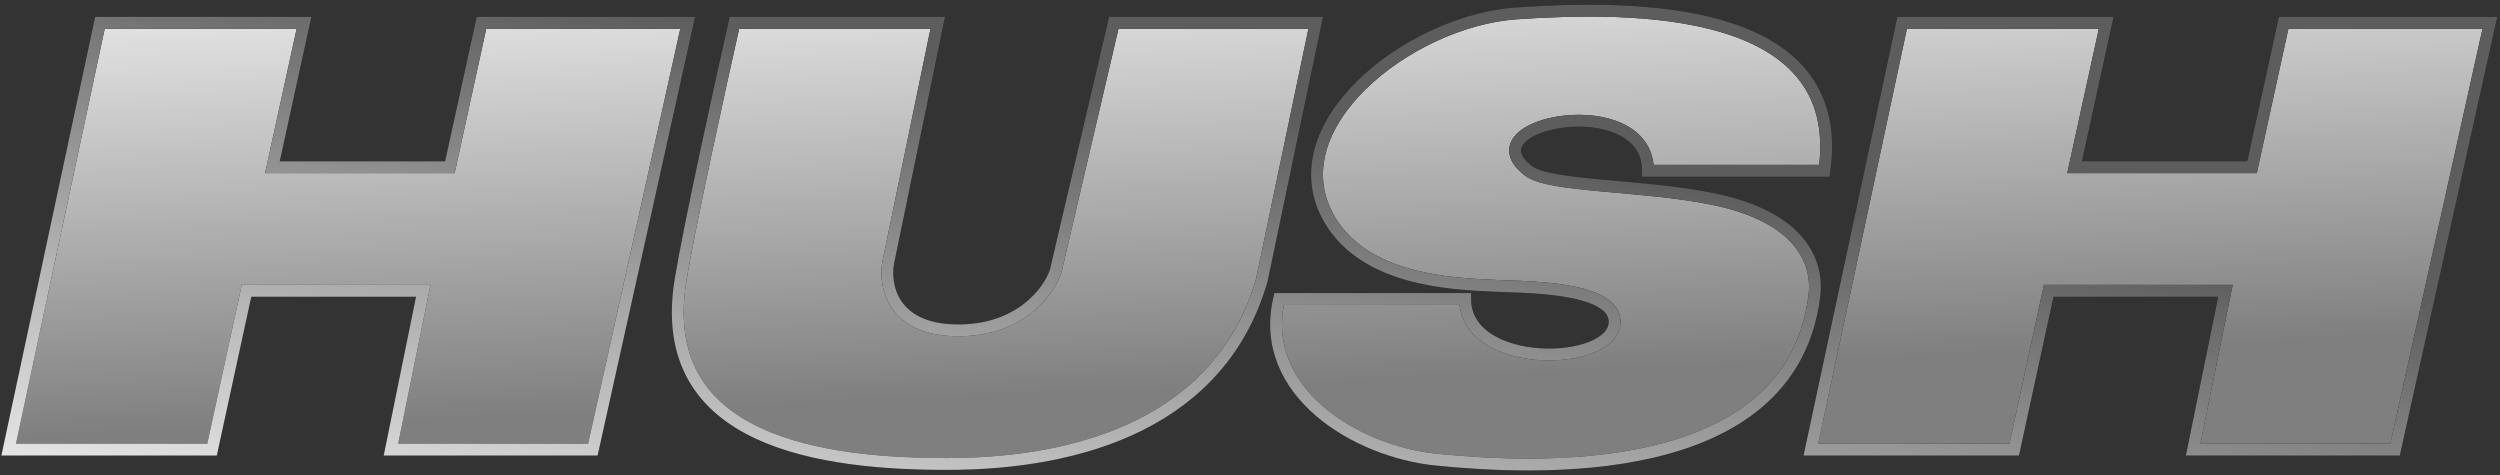 <svg width="242" height="46" viewBox="0 0 242 46" fill="none" xmlns="http://www.w3.org/2000/svg">
<rect x="0" y="0" width="242" height="46" fill="#333333" stroke="none"/>
<path d="M0.841 43.522L9.674 2.206H29.428L26.368 16.187H43.548L46.608 2.206H66.57L57.389 43.522H37.844L40.974 28.15H23.864L20.525 43.522H0.841Z" fill="#282727"/>
<path d="M0.841 43.522L9.674 2.206H29.428L26.368 16.187H43.548L46.608 2.206H66.57L57.389 43.522H37.844L40.974 28.15H23.864L20.525 43.522H0.841Z" fill="url(#paint0_linear_209_8459)"/>
<path d="M90.775 2.206H71.091C69.7 8.373 66.709 21.987 65.875 27.107C63.3 42.901 79.831 44.913 91.679 44.913C104.729 44.913 118.193 40.805 122.144 27.107L127.361 2.206H107.816L102.182 26.272C101.533 28.22 98.691 32.087 92.514 31.975C86.338 31.864 85.582 27.57 85.976 25.437L90.775 2.206Z" fill="#282727"/>
<path d="M90.775 2.206H71.091C69.7 8.373 66.709 21.987 65.875 27.107C63.3 42.901 79.831 44.913 91.679 44.913C104.729 44.913 118.193 40.805 122.144 27.107L127.361 2.206H107.816L102.182 26.272C101.533 28.22 98.691 32.087 92.514 31.975C86.338 31.864 85.582 27.57 85.976 25.437L90.775 2.206Z" fill="url(#paint1_linear_209_8459)"/>
<path d="M176.605 16.534H159.523C159.523 8.535 141.828 11.805 147.949 16.534C149.977 18.101 158.855 17.856 165.755 19.247C174.38 20.986 176.032 25.425 175.632 28.637C173.35 46.938 148.027 45.387 139.046 44.495C131.297 43.726 121.734 37.952 123.814 28.942H141.828C141.828 35.871 156.296 35.531 156.296 31.141C156.295 27.561 146.674 27.807 144.68 27.663C140.344 27.478 132.184 27.08 128.752 21.334C123.366 12.317 136.299 2.032 146.776 1.297C157.921 0.537 178.867 0.329 176.605 16.534Z" fill="#282727"/>
<path d="M176.605 16.534H159.523C159.523 8.535 141.828 11.805 147.949 16.534C149.977 18.101 158.855 17.856 165.755 19.247C174.38 20.986 176.032 25.425 175.632 28.637C173.35 46.938 148.027 45.387 139.046 44.495C131.297 43.726 121.734 37.952 123.814 28.942H141.828C141.828 35.871 156.296 35.531 156.296 31.141C156.295 27.561 146.674 27.807 144.68 27.663C140.344 27.478 132.184 27.08 128.752 21.334C123.366 12.317 136.299 2.032 146.776 1.297C157.921 0.537 178.867 0.329 176.605 16.534Z" fill="url(#paint2_linear_209_8459)"/>
<path d="M175.293 43.522L184.126 2.206H203.879L200.819 16.186H217.999L221.059 2.206H241.021L231.84 43.522H212.295L215.425 28.15H198.315L194.976 43.522H175.293Z" fill="#282727"/>
<path d="M175.293 43.522L184.126 2.206H203.879L200.819 16.186H217.999L221.059 2.206H241.021L231.84 43.522H212.295L215.425 28.15H198.315L194.976 43.522H175.293Z" fill="url(#paint3_linear_209_8459)"/>
<path d="M0.841 43.522L9.674 2.206H29.428L26.368 16.187H43.548L46.608 2.206H66.57L57.389 43.522H37.844L40.974 28.15H23.864L20.525 43.522H0.841Z" stroke="#1F1F1F" stroke-width="1.146"/>
<path d="M0.841 43.522L9.674 2.206H29.428L26.368 16.187H43.548L46.608 2.206H66.57L57.389 43.522H37.844L40.974 28.15H23.864L20.525 43.522H0.841Z" stroke="url(#paint4_linear_209_8459)" stroke-width="1.146"/>
<path d="M90.775 2.206H71.091C69.7 8.373 66.709 21.987 65.875 27.107C63.3 42.901 79.831 44.913 91.679 44.913C104.729 44.913 118.193 40.805 122.144 27.107L127.361 2.206H107.816L102.182 26.272C101.533 28.22 98.691 32.087 92.514 31.975C86.338 31.864 85.582 27.57 85.976 25.437L90.775 2.206Z" stroke="#1F1F1F" stroke-width="1.146"/>
<path d="M90.775 2.206H71.091C69.7 8.373 66.709 21.987 65.875 27.107C63.3 42.901 79.831 44.913 91.679 44.913C104.729 44.913 118.193 40.805 122.144 27.107L127.361 2.206H107.816L102.182 26.272C101.533 28.22 98.691 32.087 92.514 31.975C86.338 31.864 85.582 27.57 85.976 25.437L90.775 2.206Z" stroke="url(#paint5_linear_209_8459)" stroke-width="1.146"/>
<path d="M176.605 16.534H159.523C159.523 8.535 141.828 11.805 147.949 16.534C149.977 18.101 158.855 17.856 165.755 19.247C174.38 20.986 176.032 25.425 175.632 28.637C173.35 46.938 148.027 45.387 139.046 44.495C131.297 43.726 121.734 37.952 123.814 28.942H141.828C141.828 35.871 156.296 35.531 156.296 31.141C156.295 27.561 146.674 27.807 144.68 27.663C140.344 27.478 132.184 27.08 128.752 21.334C123.366 12.317 136.299 2.032 146.776 1.297C157.921 0.537 178.867 0.329 176.605 16.534Z" stroke="#1F1F1F" stroke-width="1.146"/>
<path d="M176.605 16.534H159.523C159.523 8.535 141.828 11.805 147.949 16.534C149.977 18.101 158.855 17.856 165.755 19.247C174.38 20.986 176.032 25.425 175.632 28.637C173.35 46.938 148.027 45.387 139.046 44.495C131.297 43.726 121.734 37.952 123.814 28.942H141.828C141.828 35.871 156.296 35.531 156.296 31.141C156.295 27.561 146.674 27.807 144.68 27.663C140.344 27.478 132.184 27.08 128.752 21.334C123.366 12.317 136.299 2.032 146.776 1.297C157.921 0.537 178.867 0.329 176.605 16.534Z" stroke="url(#paint6_linear_209_8459)" stroke-width="1.146"/>
<path d="M175.293 43.522L184.126 2.206H203.879L200.819 16.186H217.999L221.059 2.206H241.021L231.84 43.522H212.295L215.425 28.15H198.315L194.976 43.522H175.293Z" stroke="#1F1F1F" stroke-width="1.146"/>
<path d="M175.293 43.522L184.126 2.206H203.879L200.819 16.186H217.999L221.059 2.206H241.021L231.84 43.522H212.295L215.425 28.15H198.315L194.976 43.522H175.293Z" stroke="url(#paint7_linear_209_8459)" stroke-width="1.146"/>
<defs>
<linearGradient id="paint0_linear_209_8459" x1="33.322" y1="-3.508" x2="35.726" y2="52.689" gradientUnits="userSpaceOnUse">
<stop stop-color="#EEEEEE"/>
<stop offset="0.792" stop-color="#7F7F7F"/>
</linearGradient>
<linearGradient id="paint1_linear_209_8459" x1="33.322" y1="-3.508" x2="35.726" y2="52.689" gradientUnits="userSpaceOnUse">
<stop stop-color="#EEEEEE"/>
<stop offset="0.792" stop-color="#7F7F7F"/>
</linearGradient>
<linearGradient id="paint2_linear_209_8459" x1="33.322" y1="-3.508" x2="35.726" y2="52.689" gradientUnits="userSpaceOnUse">
<stop stop-color="#EEEEEE"/>
<stop offset="0.792" stop-color="#7F7F7F"/>
</linearGradient>
<linearGradient id="paint3_linear_209_8459" x1="33.322" y1="-3.508" x2="35.726" y2="52.689" gradientUnits="userSpaceOnUse">
<stop stop-color="#EEEEEE"/>
<stop offset="0.792" stop-color="#7F7F7F"/>
</linearGradient>
<linearGradient id="paint4_linear_209_8459" x1="33.322" y1="-3.508" x2="24.333" y2="51.523" gradientUnits="userSpaceOnUse">
<stop stop-color="#5E5D5D"/>
<stop offset="1" stop-color="#EEEEEE"/>
</linearGradient>
<linearGradient id="paint5_linear_209_8459" x1="33.322" y1="-3.508" x2="24.333" y2="51.523" gradientUnits="userSpaceOnUse">
<stop stop-color="#5E5D5D"/>
<stop offset="1" stop-color="#EEEEEE"/>
</linearGradient>
<linearGradient id="paint6_linear_209_8459" x1="33.322" y1="-3.508" x2="24.333" y2="51.523" gradientUnits="userSpaceOnUse">
<stop stop-color="#5E5D5D"/>
<stop offset="1" stop-color="#EEEEEE"/>
</linearGradient>
<linearGradient id="paint7_linear_209_8459" x1="33.322" y1="-3.508" x2="24.333" y2="51.523" gradientUnits="userSpaceOnUse">
<stop stop-color="#5E5D5D"/>
<stop offset="1" stop-color="#EEEEEE"/>
</linearGradient>
</defs>
</svg>
